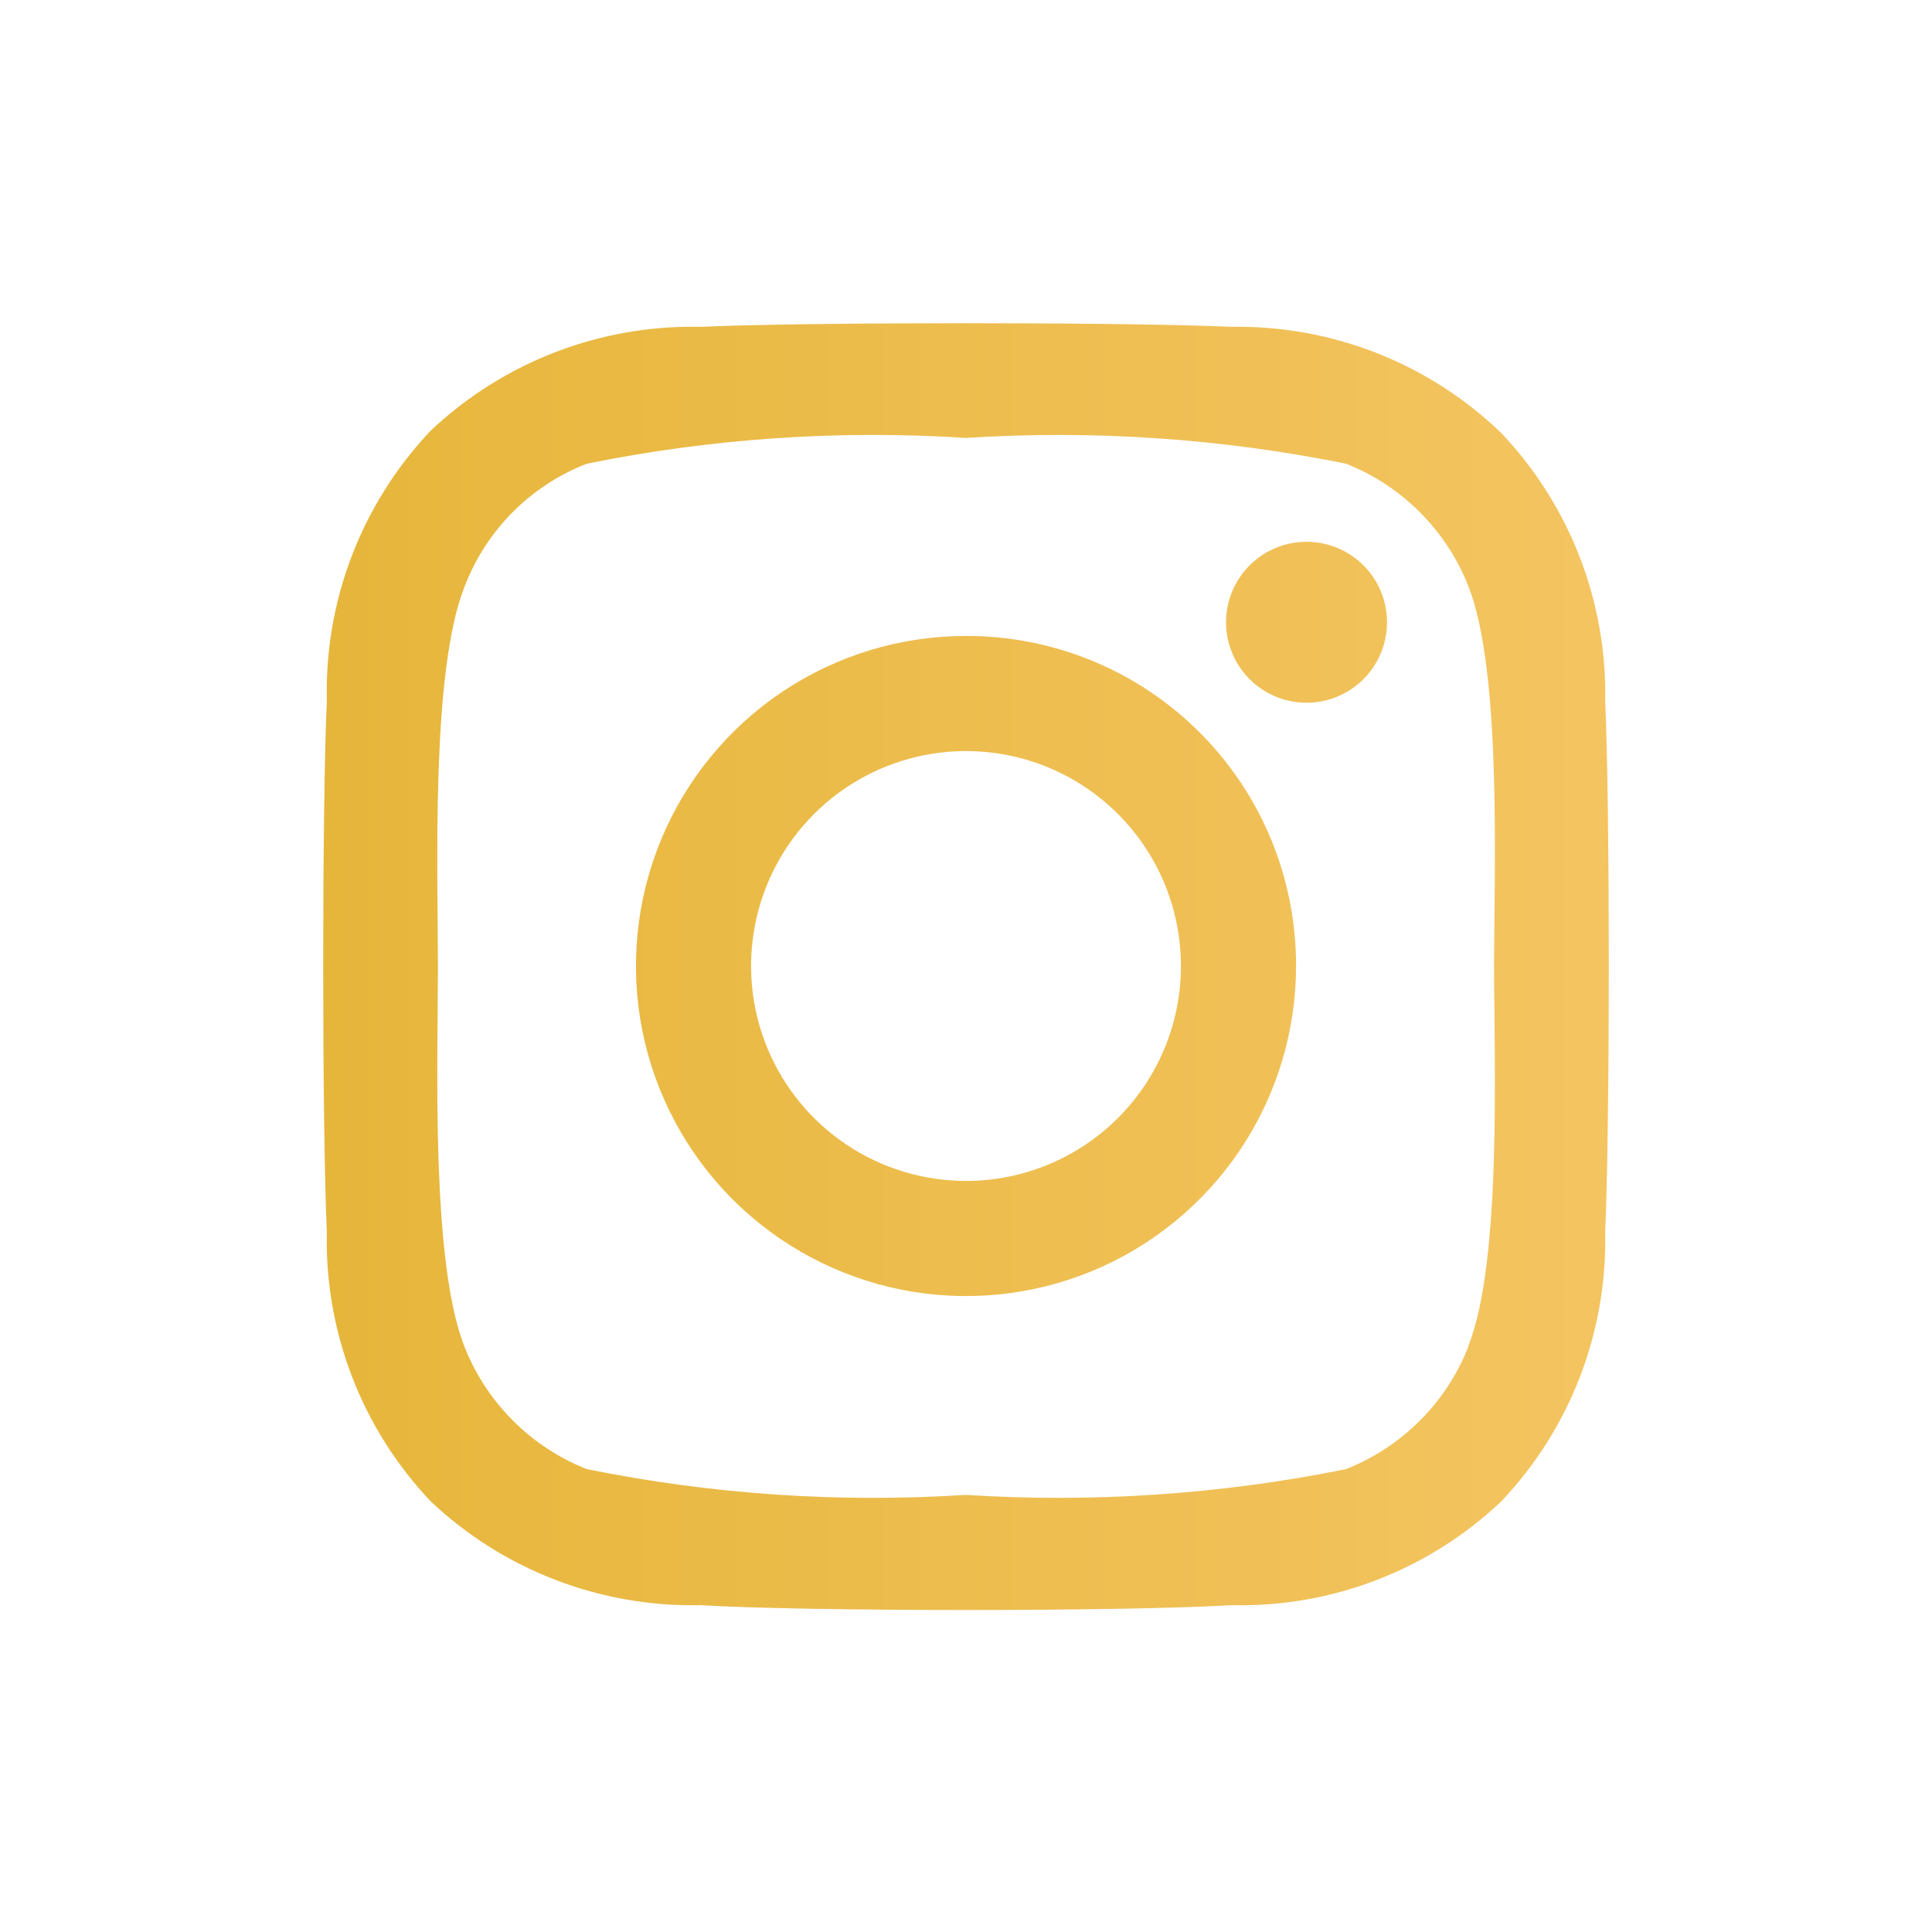 <?xml version="1.0" encoding="UTF-8"?> <svg xmlns="http://www.w3.org/2000/svg" width="60" height="60" viewBox="0 0 60 60" fill="none"><path d="M30 19.75C27.973 19.75 25.991 20.351 24.305 21.477C22.62 22.604 21.306 24.205 20.53 26.078C19.755 27.951 19.552 30.012 19.947 32C20.343 33.988 21.319 35.815 22.752 37.248C24.186 38.681 26.012 39.658 28 40.053C29.989 40.449 32.05 40.246 33.923 39.47C35.796 38.694 37.396 37.38 38.523 35.695C39.649 34.009 40.25 32.027 40.25 30C40.253 28.653 39.991 27.319 39.477 26.074C38.963 24.829 38.208 23.697 37.255 22.745C36.303 21.792 35.172 21.038 33.927 20.524C32.681 20.01 31.347 19.747 30 19.75ZM30 36.675C28.68 36.675 27.389 36.284 26.292 35.55C25.194 34.817 24.338 33.774 23.833 32.555C23.328 31.335 23.196 29.993 23.453 28.698C23.711 27.403 24.347 26.214 25.28 25.28C26.214 24.347 27.403 23.711 28.698 23.453C29.993 23.196 31.335 23.328 32.555 23.833C33.774 24.338 34.817 25.194 35.55 26.292C36.284 27.389 36.675 28.68 36.675 30C36.675 31.77 35.972 33.468 34.72 34.72C33.468 35.972 31.77 36.675 30 36.675ZM43.075 19.325C43.075 19.82 42.929 20.303 42.654 20.714C42.379 21.125 41.989 21.446 41.532 21.635C41.075 21.824 40.572 21.873 40.087 21.777C39.602 21.681 39.157 21.442 38.807 21.093C38.458 20.743 38.22 20.298 38.123 19.813C38.027 19.328 38.076 18.825 38.265 18.368C38.455 17.912 38.775 17.521 39.186 17.246C39.597 16.972 40.081 16.825 40.575 16.825C41.238 16.825 41.874 17.088 42.343 17.557C42.812 18.026 43.075 18.662 43.075 19.325ZM49.85 21.825C49.923 18.717 48.764 15.707 46.625 13.45C44.381 11.284 41.369 10.098 38.25 10.15C35 10 25 10 21.75 10.15C18.643 10.083 15.634 11.241 13.375 13.375C11.237 15.632 10.077 18.642 10.15 21.75C10 25 10 35 10.15 38.25C10.077 41.358 11.237 44.369 13.375 46.625C15.634 48.759 18.643 49.917 21.75 49.85C25.05 50.05 34.95 50.05 38.25 49.85C41.358 49.923 44.369 48.764 46.625 46.625C48.764 44.369 49.923 41.358 49.85 38.25C50 35 50 25 49.85 21.75V21.825ZM45.6 41.825C45.261 42.685 44.748 43.466 44.095 44.12C43.441 44.773 42.66 45.286 41.8 45.625C37.919 46.41 33.952 46.679 30 46.425C26.057 46.679 22.098 46.41 18.225 45.625C17.365 45.286 16.584 44.773 15.931 44.12C15.277 43.466 14.764 42.685 14.425 41.825C13.375 39.175 13.6 32.925 13.6 30.025C13.6 27.125 13.375 20.85 14.425 18.225C14.755 17.357 15.264 16.567 15.918 15.909C16.573 15.25 17.359 14.736 18.225 14.4C22.098 13.615 26.057 13.346 30 13.6C33.952 13.347 37.919 13.616 41.8 14.4C42.66 14.739 43.441 15.252 44.095 15.906C44.748 16.559 45.261 17.34 45.6 18.2C46.65 20.85 46.4 27.1 46.4 30C46.4 32.9 46.65 39.175 45.6 41.8V41.825Z" fill="url(#paint0_linear_287_21)"></path><defs><linearGradient id="paint0_linear_287_21" x1="10.038" y1="30.019" x2="49.963" y2="30.019" gradientUnits="userSpaceOnUse"><stop stop-color="#E6B63B"></stop><stop offset="1" stop-color="#F4C461"></stop></linearGradient></defs></svg> 